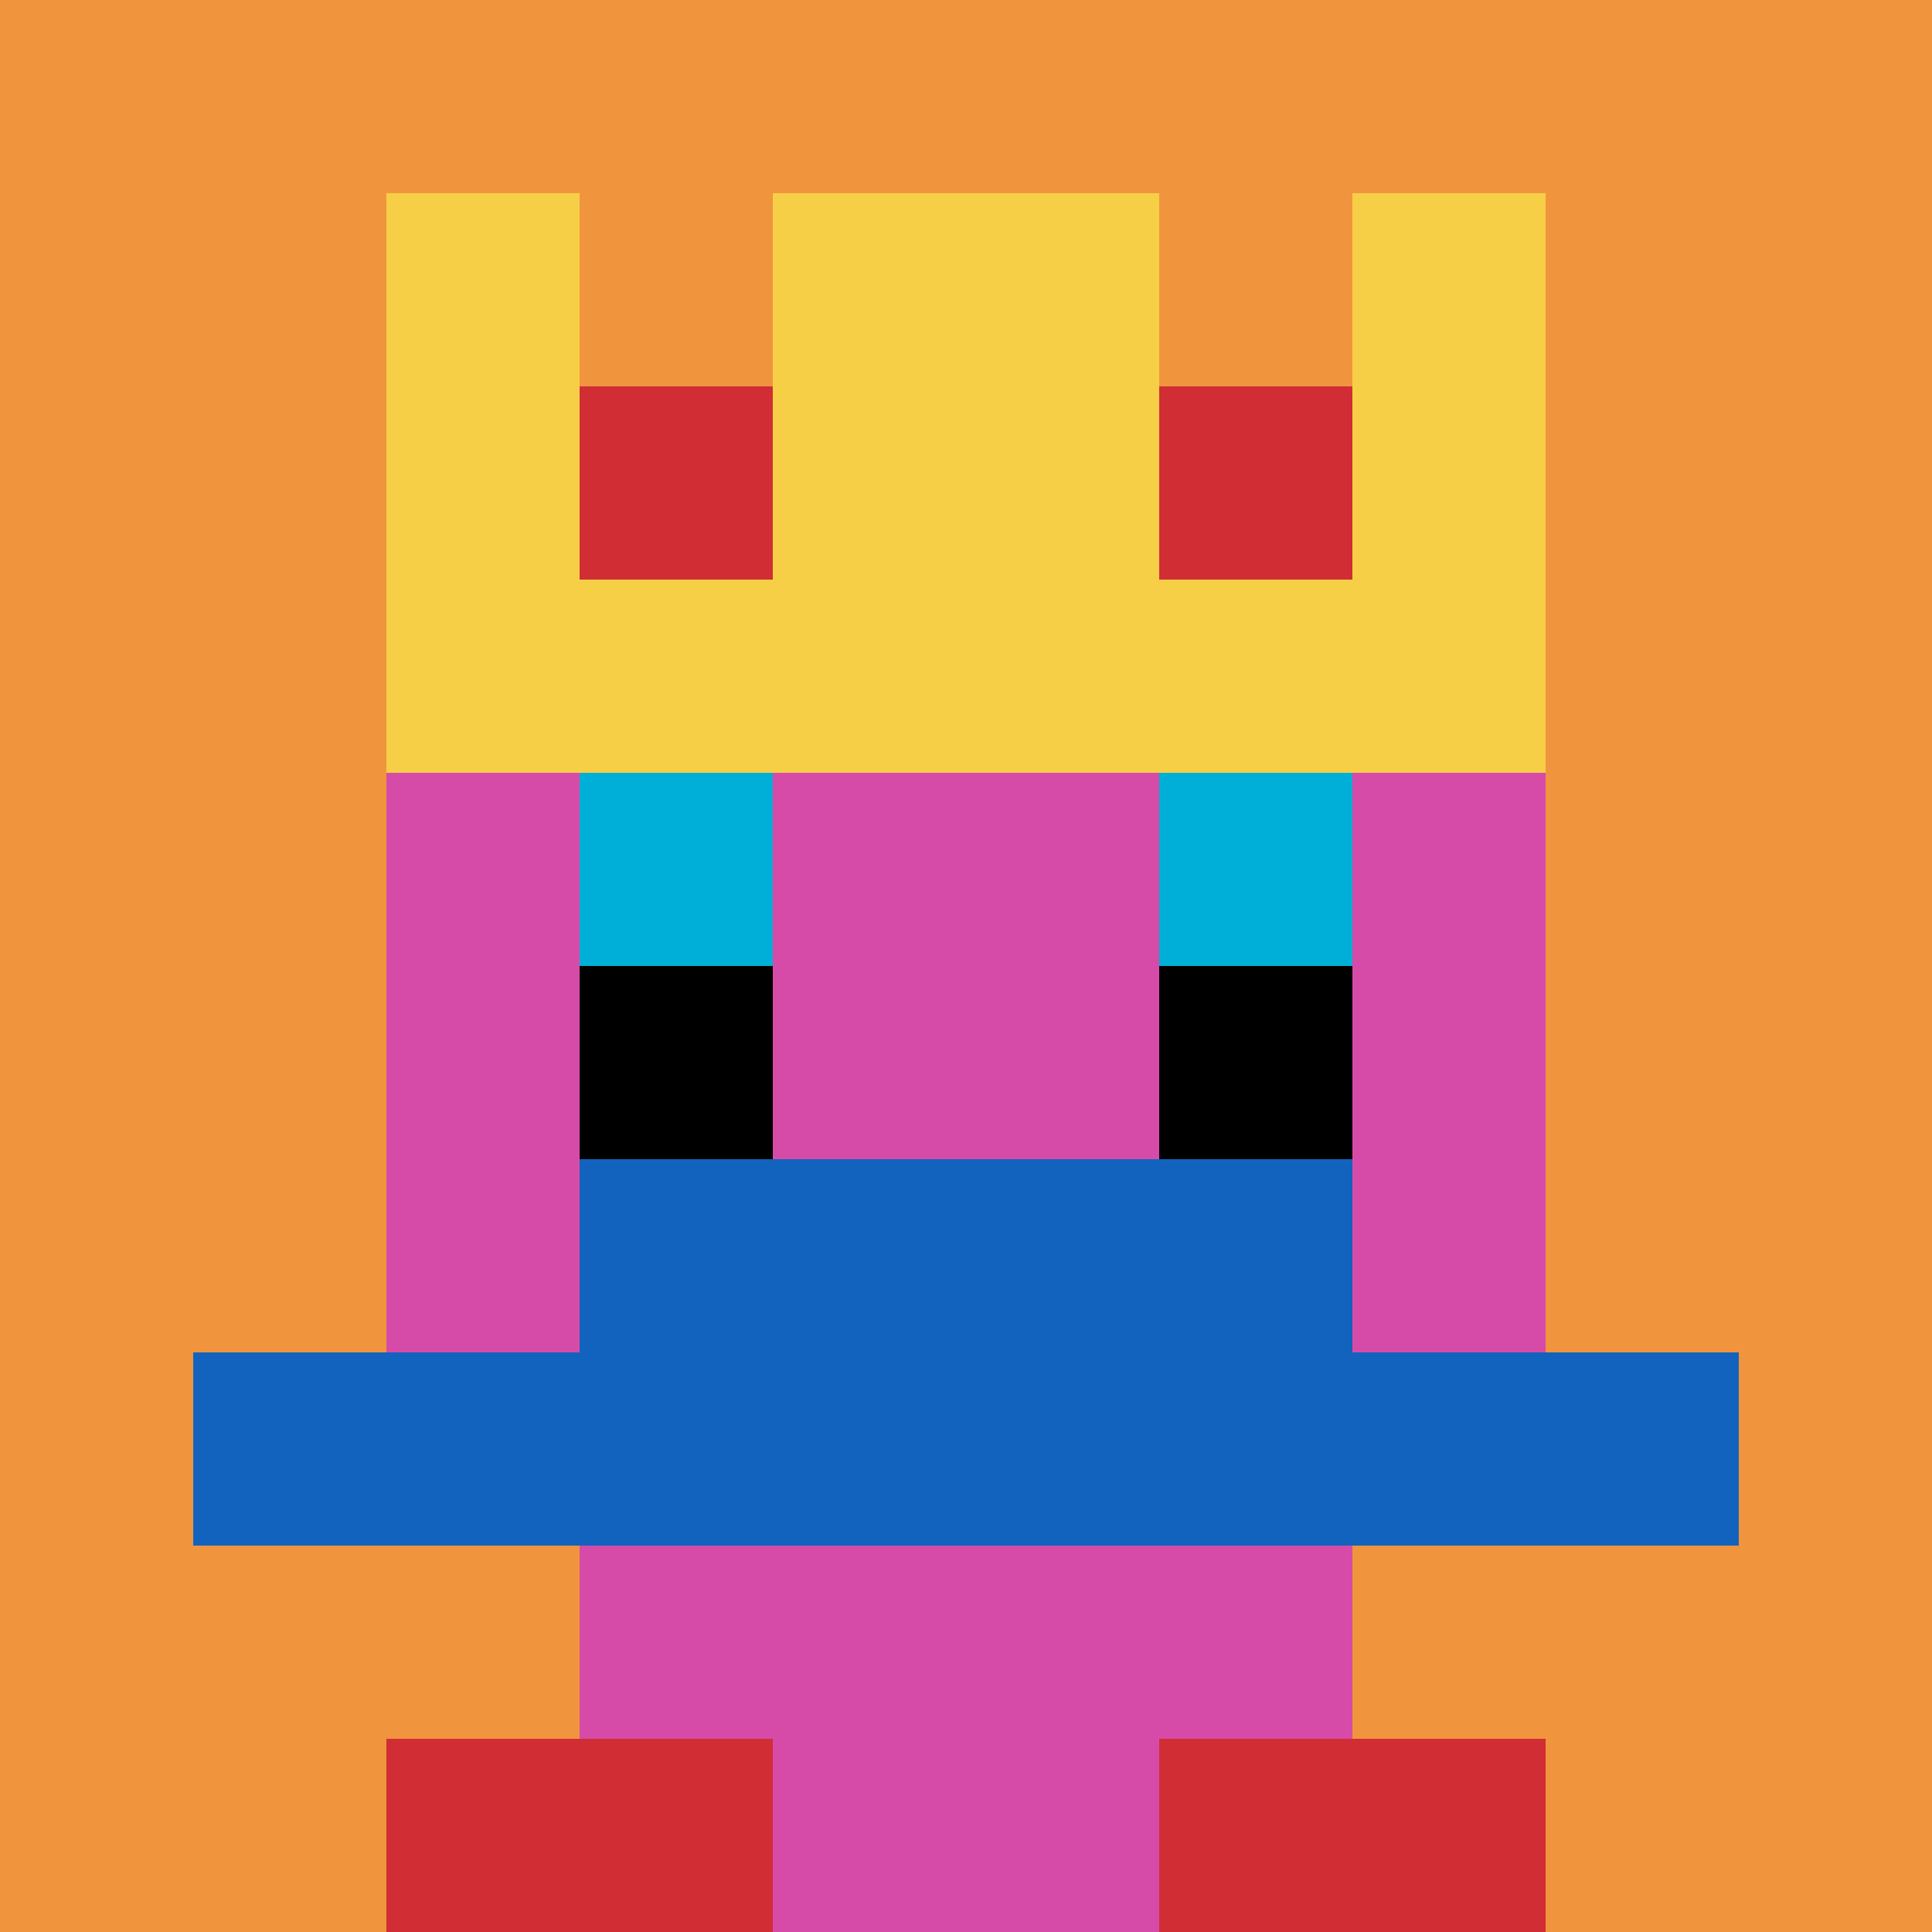 <svg xmlns="http://www.w3.org/2000/svg" version="1.1" width="709" height="709"><title>'goose-pfp-615661' by Dmitri Cherniak</title><desc>seed=615661
backgroundColor=#ffffff
padding=41
innerPadding=0
timeout=2800
dimension=1
border=false
Save=function(){return n.handleSave()}
frame=133

Rendered at Sun Sep 15 2024 19:42:02 GMT+0800 (GMT+08:00)
Generated in &lt;1ms
</desc><defs></defs><rect width="100%" height="100%" fill="#ffffff"></rect><g><g id="0-0"><rect x="0" y="0" height="709" width="709" fill="#F0943E"></rect><g><rect id="0-0-3-2-4-7" x="212.7" y="141.8" width="283.6" height="496.3" fill="#D74BA8"></rect><rect id="0-0-2-3-6-5" x="141.8" y="212.7" width="425.4" height="354.5" fill="#D74BA8"></rect><rect id="0-0-4-8-2-2" x="283.6" y="567.2" width="141.8" height="141.8" fill="#D74BA8"></rect><rect id="0-0-1-7-8-1" x="70.9" y="496.3" width="567.2" height="70.9" fill="#1263BD"></rect><rect id="0-0-3-6-4-2" x="212.7" y="425.4" width="283.6" height="141.8" fill="#1263BD"></rect><rect id="0-0-3-4-1-1" x="212.7" y="283.6" width="70.9" height="70.9" fill="#00AFD7"></rect><rect id="0-0-6-4-1-1" x="425.4" y="283.6" width="70.9" height="70.9" fill="#00AFD7"></rect><rect id="0-0-3-5-1-1" x="212.7" y="354.5" width="70.9" height="70.9" fill="#000000"></rect><rect id="0-0-6-5-1-1" x="425.4" y="354.5" width="70.9" height="70.9" fill="#000000"></rect><rect id="0-0-2-1-1-2" x="141.8" y="70.9" width="70.9" height="141.8" fill="#F7CF46"></rect><rect id="0-0-4-1-2-2" x="283.6" y="70.9" width="141.8" height="141.8" fill="#F7CF46"></rect><rect id="0-0-7-1-1-2" x="496.3" y="70.9" width="70.9" height="141.8" fill="#F7CF46"></rect><rect id="0-0-2-2-6-2" x="141.8" y="141.8" width="425.4" height="141.8" fill="#F7CF46"></rect><rect id="0-0-3-2-1-1" x="212.7" y="141.8" width="70.9" height="70.9" fill="#D12D35"></rect><rect id="0-0-6-2-1-1" x="425.4" y="141.8" width="70.9" height="70.9" fill="#D12D35"></rect><rect id="0-0-2-9-2-1" x="141.8" y="638.1" width="141.8" height="70.9" fill="#D12D35"></rect><rect id="0-0-6-9-2-1" x="425.4" y="638.1" width="141.8" height="70.9" fill="#D12D35"></rect></g><rect x="0" y="0" stroke="white" stroke-width="0" height="709" width="709" fill="none"></rect></g></g></svg>